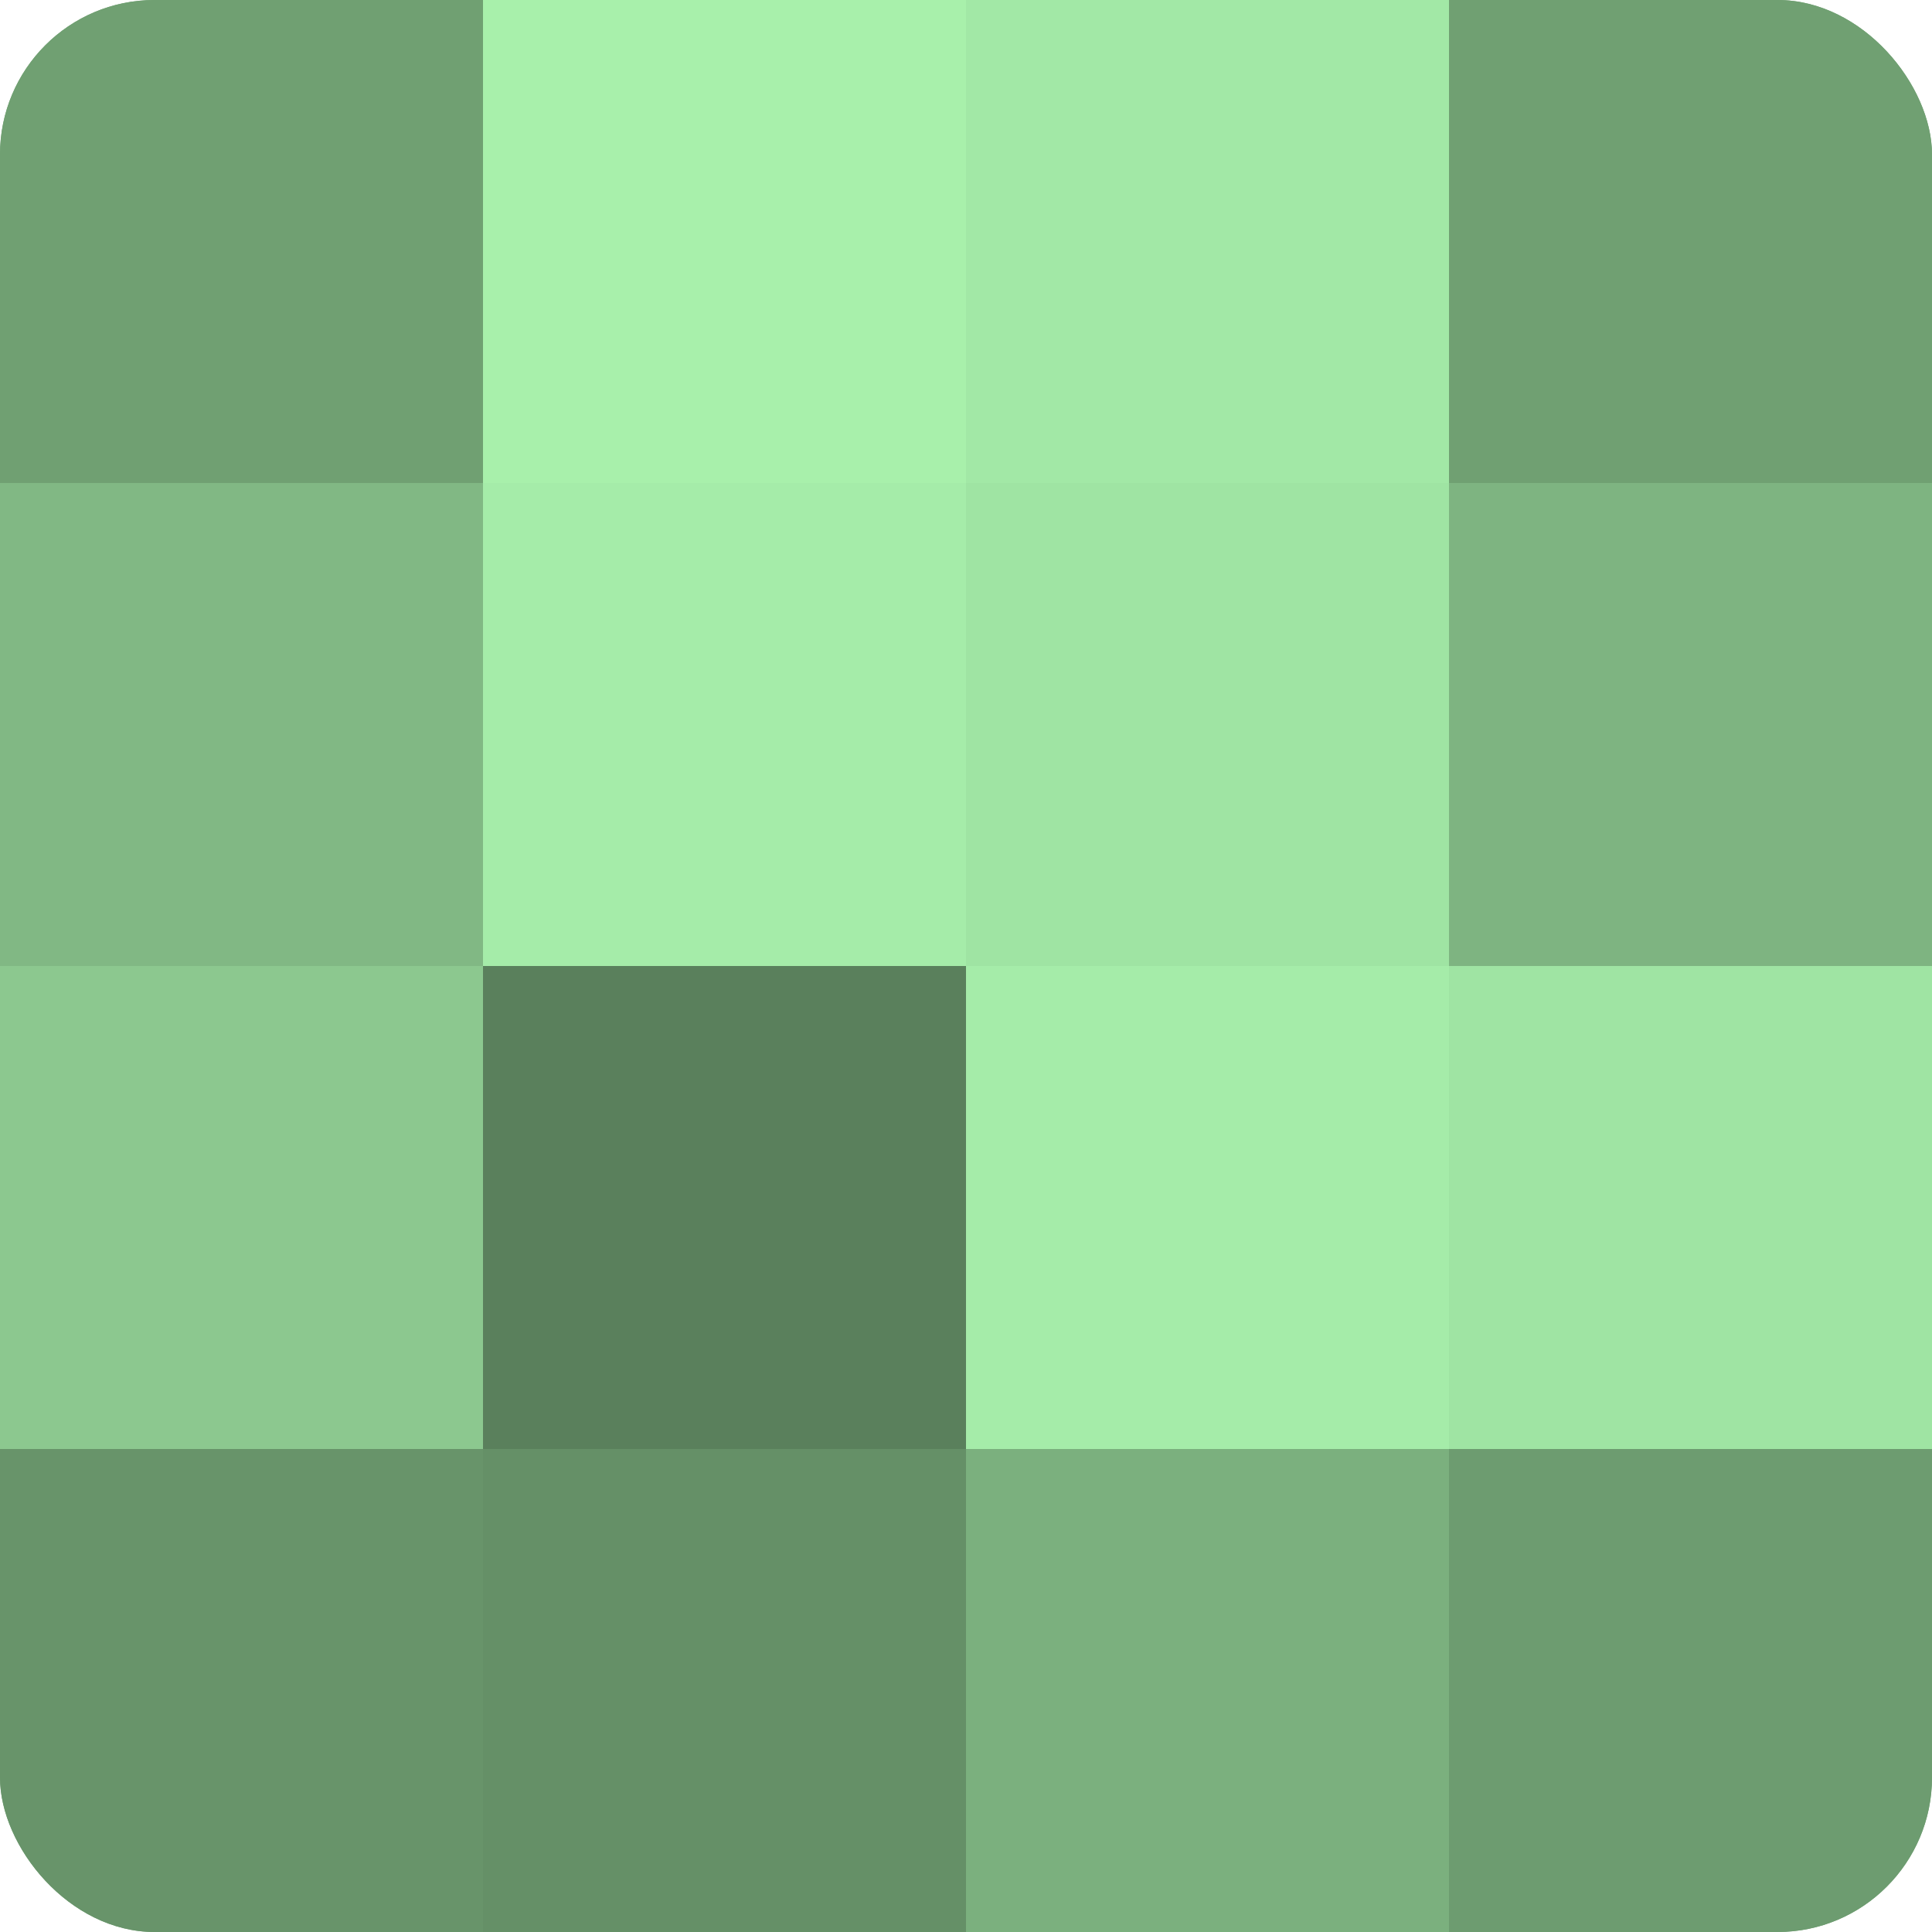 <?xml version="1.0" encoding="UTF-8"?>
<svg xmlns="http://www.w3.org/2000/svg" width="60" height="60" viewBox="0 0 100 100" preserveAspectRatio="xMidYMid meet"><defs><clipPath id="c" width="100" height="100"><rect width="100" height="100" rx="8" ry="8"/></clipPath></defs><g clip-path="url(#c)"><rect width="100" height="100" fill="#70a072"/><rect width="25" height="25" fill="#70a072"/><rect y="25" width="25" height="25" fill="#81b884"/><rect y="50" width="25" height="25" fill="#8cc88f"/><rect y="75" width="25" height="25" fill="#68946a"/><rect x="25" width="25" height="25" fill="#a8f0ab"/><rect x="25" y="25" width="25" height="25" fill="#a5eca9"/><rect x="25" y="50" width="25" height="25" fill="#5a805c"/><rect x="25" y="75" width="25" height="25" fill="#659067"/><rect x="50" width="25" height="25" fill="#a2e8a6"/><rect x="50" y="25" width="25" height="25" fill="#9fe4a3"/><rect x="50" y="50" width="25" height="25" fill="#a5eca9"/><rect x="50" y="75" width="25" height="25" fill="#7bb07e"/><rect x="75" width="25" height="25" fill="#70a072"/><rect x="75" y="25" width="25" height="25" fill="#7eb481"/><rect x="75" y="50" width="25" height="25" fill="#9fe4a3"/><rect x="75" y="75" width="25" height="25" fill="#6d9c70"/></g></svg>
